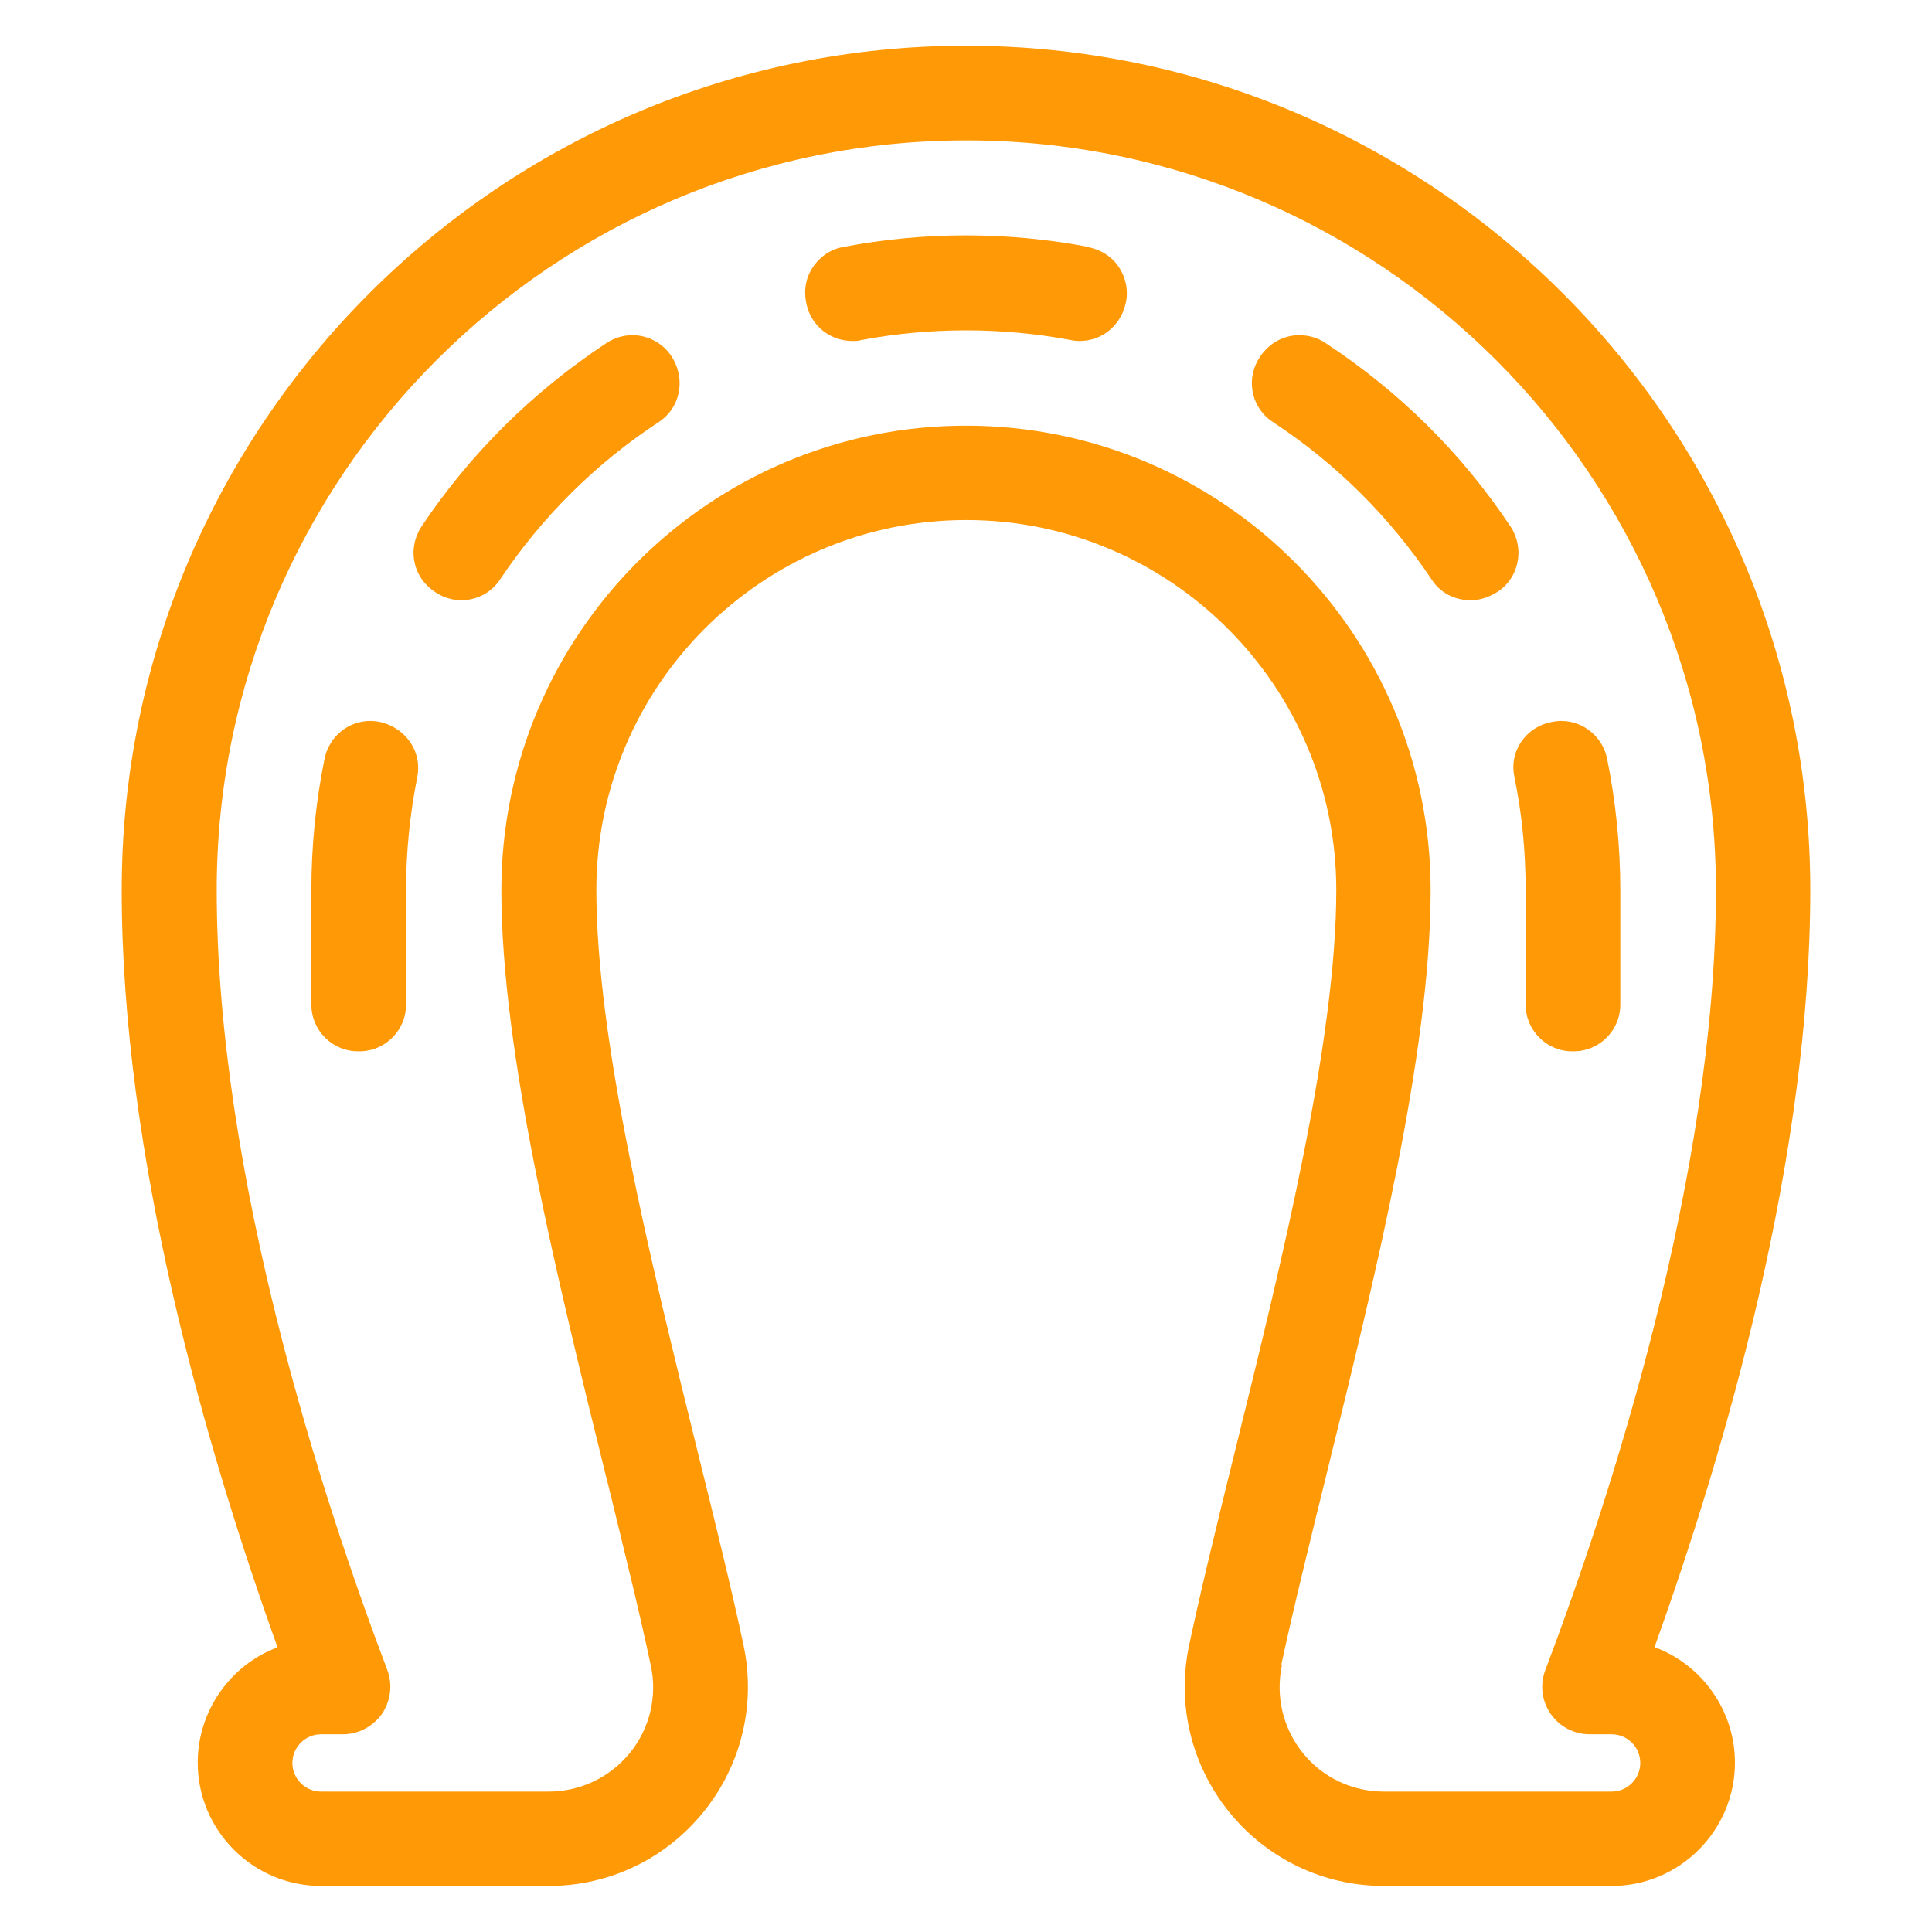 <?xml version="1.0" encoding="utf-8"?>
<svg xmlns="http://www.w3.org/2000/svg" height="60" id="horse_racing" viewBox="0 0 60 60" width="60">
  <defs>
    <style>
      .cls-1 {
        fill: #ff9906;
      }
    </style>
  </defs>
  <path class="cls-1" d="M11.88,22.44c-.12-.03-.25-.05-.38-.05-.69,0-1.28.49-1.42,1.17-.27,1.33-.41,2.7-.41,4.08v3.56c0,.8.65,1.45,1.45,1.45h.04c.8,0,1.45-.65,1.45-1.45v-3.56c0-1.18.12-2.36.35-3.51.15-.74-.31-1.48-1.09-1.69Z"/>
  <path class="cls-1" d="M19.65,10.41c-.29,0-.57.08-.81.24-2.29,1.51-4.23,3.43-5.75,5.7-.22.34-.3.75-.21,1.14.09.39.33.72.72.95.22.13.47.2.73.2h0c.48,0,.93-.24,1.19-.63,1.31-1.96,2.98-3.62,4.95-4.91.63-.42.83-1.26.43-1.96-.26-.45-.74-.73-1.26-.73Z"/>
  <path class="cls-1" d="M47.03,24.13c.24,1.15.35,2.33.35,3.51v3.56c0,.8.65,1.45,1.45,1.45h.04c.8,0,1.45-.65,1.45-1.45v-3.56c0-1.36-.14-2.74-.41-4.08-.14-.68-.74-1.17-1.42-1.17-.13,0-.26.02-.42.06-.74.2-1.2.93-1.04,1.67Z"/>
  <path class="cls-1" d="M51.38,51.16c2.23-6.21,4.84-15.23,4.84-23.52,0-14.46-11.76-26.22-26.22-26.22S3.78,13.19,3.78,27.64c0,8.29,2.61,17.31,4.84,23.52-1.48.55-2.48,1.99-2.48,3.58,0,2.11,1.72,3.83,3.83,3.83h7.07c1.88,0,3.63-.84,4.81-2.3,1.18-1.46,1.63-3.35,1.24-5.18-.36-1.69-.83-3.61-1.42-5.99-1.48-6-3.15-12.79-3.15-17.46,0-6.34,5.16-11.49,11.49-11.49s11.49,5.16,11.49,11.49c0,4.67-1.67,11.46-3.17,17.52-.53,2.15-1.03,4.19-1.4,5.93-.39,1.83.06,3.72,1.24,5.18,1.18,1.46,2.93,2.3,4.81,2.3h7.07c2.11,0,3.83-1.72,3.83-3.83,0-1.6-1.01-3.03-2.48-3.58ZM39.79,51.71c.38-1.77.92-3.95,1.39-5.86,1.52-6.17,3.25-13.15,3.25-18.2,0-7.96-6.47-14.43-14.43-14.43s-14.43,6.47-14.43,14.43c0,5.04,1.73,12.03,3.25,18.2l.06.23c.5,2.05.98,3.98,1.33,5.64.21.96-.03,1.96-.65,2.72-.62.76-1.54,1.2-2.52,1.2h-7.07c-.49,0-.89-.4-.89-.89s.4-.89.89-.89h.68c.48,0,.93-.24,1.21-.63.27-.4.34-.9.17-1.36-1.98-5.23-5.3-15.32-5.3-24.23,0-12.84,10.44-23.28,23.28-23.28s23.28,10.44,23.28,23.28c0,8.89-3.32,19-5.3,24.23-.17.45-.11.96.17,1.36.28.4.73.63,1.21.63h.68c.49,0,.89.4.89.89,0,.49-.4.89-.89.89h-7.07c-.99,0-1.91-.44-2.52-1.2-.62-.77-.85-1.76-.65-2.72Z"/>
  <path class="cls-1" d="M33.81,7.67h0c-1.25-.24-2.53-.36-3.81-.36s-2.56.12-3.81.36c-.4.07-.74.31-.96.65-.22.34-.28.74-.17,1.18.16.64.74,1.09,1.41,1.09.09,0,.19,0,.28-.03,1.07-.2,2.16-.3,3.25-.3s2.18.1,3.25.3c.09.02.19.03.28.03.67,0,1.25-.45,1.42-1.13.1-.39.03-.79-.18-1.13-.21-.34-.56-.57-.96-.65Z"/>
  <path class="cls-1" d="M45.67,18.64c.26,0,.51-.07.77-.22.35-.2.59-.53.68-.93.09-.39.01-.81-.21-1.14-1.52-2.28-3.45-4.19-5.75-5.7-.24-.16-.52-.24-.81-.24-.52,0-1,.28-1.28.77-.38.66-.18,1.51.45,1.92,1.98,1.3,3.64,2.95,4.95,4.91.26.4.71.63,1.19.63Z"/>
</svg>